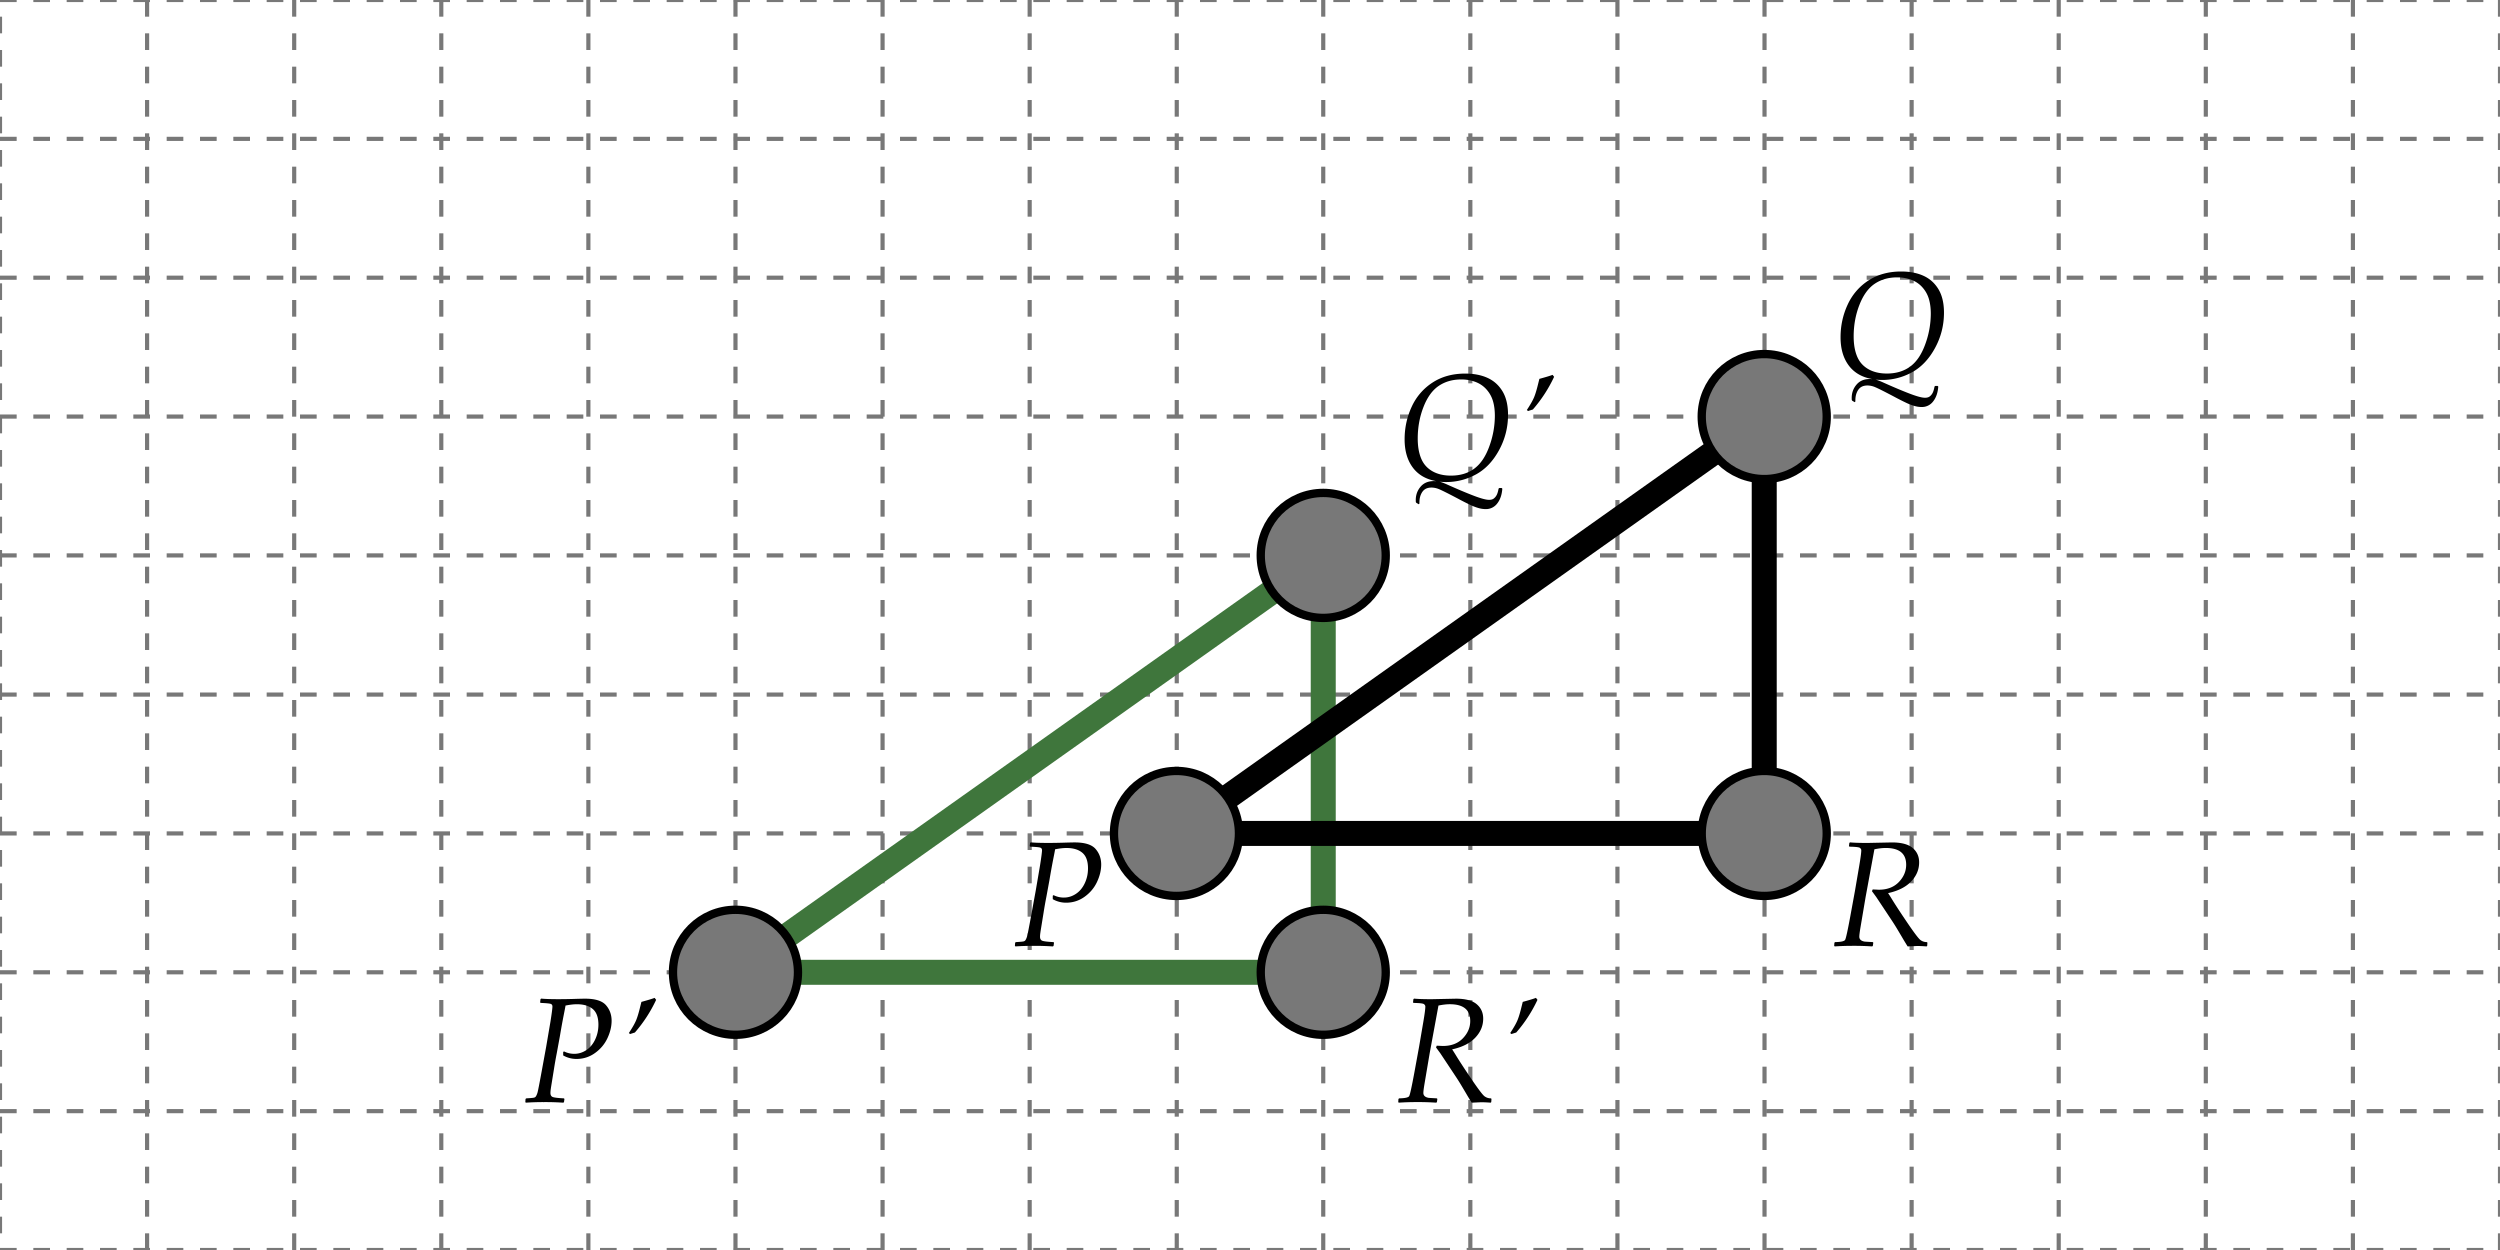 <svg xmlns="http://www.w3.org/2000/svg" width="300" height="150" viewBox="0 0 300 150"><path d="M0 0h300v150H0zm0 133.338h300M0 116.675h300M0 100.012h300M0 83.35h300M0 66.65h300M0 49.988h300M0 33.325h300M0 16.663h300M282.349 0v150M264.697 0v150M247.046 0v150M229.395 0v150M211.743 0v150M194.092 0v150M176.44 0v150M158.789 0v150M141.211 0v150M123.56 0v150M105.908 0v150M88.257 0v150M70.605 0v150M52.954 0v150M35.303 0v150M17.651 0v150" fill="none" stroke="#787878" stroke-width=".5" stroke-miterlimit="10" stroke-dasharray="2"/><path fill="none" stroke="#3F763C" stroke-width="3" stroke-miterlimit="10" d="M158.789 116.675H88.257l70.532-50.025z"/><circle fill="#787878" stroke="#000" stroke-miterlimit="10" cx="88.257" cy="116.675" r="7.5"/><circle fill="#787878" stroke="#000" stroke-miterlimit="10" cx="158.789" cy="116.675" r="7.5"/><circle fill="#787878" stroke="#000" stroke-miterlimit="10" cx="158.789" cy="66.65" r="7.5"/><path fill="none" stroke="#000" stroke-width="3" stroke-miterlimit="10" d="M211.707 100.013h-70.532l70.532-50.025z"/><circle fill="#787878" stroke="#000" stroke-miterlimit="10" cx="141.175" cy="100.013" r="7.5"/><circle fill="#787878" stroke="#000" stroke-miterlimit="10" cx="211.707" cy="100.013" r="7.5"/><circle fill="#787878" stroke="#000" stroke-miterlimit="10" cx="211.707" cy="49.988" r="7.5"/><path d="M63.102 132.32l-.062-.07.026-.378.088-.07c.521-.029.835-.059.94-.088.059-.018.103-.038.132-.062s.059-.056.088-.097c.07-.111.135-.267.193-.466.064-.246.217-1.022.457-2.329l.571-3.12.519-3.041c.158-.996.237-1.603.237-1.819 0-.158-.066-.262-.198-.312s-.538-.09-1.217-.119l-.062-.07.044-.378.079-.07c.457.047 1.157.07 2.101.07.557 0 1.116-.009 1.679-.026.75-.023 1.245-.035 1.485-.035 1.219 0 2.055.26 2.509.777.454.52.681 1.145.681 1.877 0 .674-.166 1.367-.497 2.078-.331.713-.828 1.308-1.49 1.785s-1.406.716-2.232.716a3.187 3.187 0 0 1-1.591-.422v-.413l.097-.07c.387.193.797.29 1.23.29.521 0 1.006-.149 1.455-.448s.801-.724 1.059-1.274.387-1.143.387-1.775c0-.873-.227-1.5-.681-1.881s-1.088-.571-1.903-.571c-.381 0-.835.053-1.362.158-.023.158-.117.645-.281 1.459a97.133 97.133 0 0 0-.396 2.215l-.378 2.057a49.05 49.05 0 0 0-.334 1.898l-.299 1.846c-.064.398-.101.652-.11.76a3.216 3.216 0 0 0-.013.251c0 .234.078.392.233.47.155.08.617.14 1.384.181l.062.07-.053.378-.079.07a32.053 32.053 0 0 0-2.329-.07 31.715 31.715 0 0 0-2.169.068zm12.506-8.235l-.141-.123c.416-.633.703-1.137.861-1.512s.325-.929.501-1.661l.141-.563c.814-.223 1.342-.384 1.582-.483l.185.237a16.768 16.768 0 0 1-2.549 3.92l-.58.185zm46.244-10.515l-.062-.07.026-.378.088-.07c.521-.029.835-.059.94-.088.059-.018.103-.038.132-.062s.059-.056.088-.097c.07-.111.135-.267.193-.466.064-.246.217-1.022.457-2.329l.571-3.12.519-3.041c.158-.996.237-1.603.237-1.819 0-.158-.066-.262-.198-.312s-.538-.09-1.217-.119l-.062-.07.044-.378.079-.07c.457.047 1.157.07 2.101.07.557 0 1.116-.009 1.679-.026.75-.023 1.245-.035 1.485-.035 1.219 0 2.055.26 2.509.777.454.52.681 1.145.681 1.877 0 .674-.166 1.367-.497 2.078-.331.713-.828 1.308-1.49 1.785s-1.406.716-2.232.716a3.187 3.187 0 0 1-1.591-.422v-.413l.097-.07c.387.193.797.29 1.23.29.521 0 1.006-.149 1.455-.448s.801-.724 1.059-1.274.387-1.143.387-1.775c0-.873-.227-1.5-.681-1.881s-1.088-.571-1.903-.571c-.381 0-.835.053-1.362.158-.023.158-.117.645-.281 1.459a97.133 97.133 0 0 0-.396 2.215l-.378 2.057a49.05 49.05 0 0 0-.334 1.898l-.299 1.846c-.064.398-.101.652-.11.76a3.216 3.216 0 0 0-.013.251c0 .234.078.392.233.47.155.08.617.14 1.384.181l.062.07-.053.378-.079.07a32.053 32.053 0 0 0-2.329-.07 31.715 31.715 0 0 0-2.169.068zm50.763 7.096l-1.055 5.73-.633 3.744c-.082.504-.123.841-.123 1.011 0 .316.208.513.624.589.018.006.349.026.993.062l.062.07-.053.378-.079.07a32.053 32.053 0 0 0-2.329-.07c-.732 0-1.456.023-2.171.07l-.062-.07.026-.378.088-.07c.703-.012 1.104-.103 1.199-.272.098-.17.301-1.093.611-2.769l.571-3.12.519-3.041c.158-.926.237-1.532.237-1.819 0-.1-.053-.193-.158-.281s-.524-.138-1.257-.149l-.062-.07.044-.378.079-.07c.457.047 1.157.07 2.101.07l2.918-.062c1.148 0 1.982.222 2.5.664.52.442.778 1.018.778 1.727 0 .861-.319 1.626-.958 2.294s-1.562 1.134-2.769 1.397c.094.135.252.384.475.747.381.627.987 1.555 1.819 2.782s1.361 1.926 1.586 2.096c.227.17.488.255.787.255l.053.07-.026.378-.07.07a17.129 17.129 0 0 0-1.081-.053c-.029 0-.428.018-1.195.053a40.01 40.01 0 0 1-.712-1.178l-.554-.932a27.054 27.054 0 0 0-.756-1.187l-1.749-2.637-.51-.694.088-.211.729.035c1.014 0 1.814-.306 2.404-.918.588-.612.883-1.306.883-2.079 0-1.342-.817-2.013-2.452-2.013-.396.001-.85.054-1.36.159zm8.754 3.419l-.141-.123c.416-.633.703-1.137.861-1.512s.325-.929.501-1.661l.141-.563c.814-.223 1.342-.384 1.582-.483l.185.237a16.768 16.768 0 0 1-2.549 3.92l-.58.185zm-1.459-65.524h.29l.079.079c-.053.732-.256 1.324-.611 1.775a1.677 1.677 0 0 1-1.384.677 3.1 3.1 0 0 1-.835-.119 6.318 6.318 0 0 1-.945-.352 30.94 30.94 0 0 1-1.586-.804c-1.125-.592-1.855-.958-2.193-1.099a2.418 2.418 0 0 0-.927-.211c-.316 0-.577.064-.782.193s-.371.334-.496.615c-.127.281-.189.615-.189 1.002v.114l-.079.079-.299-.176-.053-.088a4.573 4.573 0 0 1-.009-.237c0-.609.19-1.142.571-1.595.381-.455.911-.682 1.591-.682.064 0 .17.003.316.009-1.242-.217-2.188-.765-2.839-1.644s-.976-2.004-.976-3.375c0-1.383.283-2.686.848-3.906a6.799 6.799 0 0 1 2.506-2.91c1.104-.717 2.409-1.076 3.915-1.076 1.043 0 1.942.175 2.698.523s1.352.889 1.789 1.621c.436.732.654 1.664.654 2.795 0 1.523-.363 2.947-1.09 4.271s-1.649 2.289-2.769 2.896a7.395 7.395 0 0 1-4.368.865c.229.053.563.179 1.002.378 1.189.533 2.219.967 3.09 1.301.869.334 1.489.501 1.858.501.217 0 .392-.043.522-.127a1.21 1.21 0 0 0 .361-.396c.107-.179.194-.452.259-.821l.081-.076zm-9.782-5.933c0 .932.136 1.728.409 2.386.271.66.717 1.168 1.336 1.525.617.357 1.366.536 2.245.536 1.102 0 2.033-.279 2.795-.839s1.364-1.452 1.806-2.677a10.69 10.69 0 0 0 .664-3.656c0-.674-.076-1.267-.229-1.78-.152-.512-.407-.972-.765-1.379s-.798-.711-1.323-.91a4.825 4.825 0 0 0-1.727-.299c-1.031 0-1.928.257-2.689.77s-1.373 1.357-1.832 2.535c-.461 1.178-.69 2.44-.69 3.788zm13.236-3.305l-.141-.123c.416-.633.703-1.137.861-1.512s.325-.929.501-1.661l.141-.563c.814-.223 1.342-.384 1.582-.483l.185.237a16.768 16.768 0 0 1-2.549 3.92l-.58.185zm41.564 52.593l-1.055 5.73-.633 3.744c-.082.504-.123.841-.123 1.011 0 .316.208.513.624.589.018.006.349.026.993.062l.062.07-.053.378-.079.07a32.053 32.053 0 0 0-2.329-.07c-.732 0-1.456.023-2.171.07l-.062-.07.026-.378.088-.07c.703-.012 1.104-.103 1.199-.272.098-.17.301-1.093.611-2.769l.571-3.12.519-3.041c.158-.926.237-1.532.237-1.819 0-.1-.053-.193-.158-.281s-.524-.138-1.257-.149l-.062-.07.044-.378.079-.07c.457.047 1.157.07 2.101.07l2.918-.062c1.148 0 1.982.222 2.5.664.52.442.778 1.018.778 1.727 0 .861-.319 1.626-.958 2.294s-1.562 1.134-2.769 1.397c.094.135.252.384.475.747.381.627.987 1.555 1.819 2.782s1.361 1.926 1.586 2.096c.227.17.488.255.787.255l.053.07-.026.378-.07.07a17.129 17.129 0 0 0-1.081-.053c-.029 0-.428.018-1.195.053a40.01 40.01 0 0 1-.712-1.178l-.554-.932a27.054 27.054 0 0 0-.756-1.187l-1.749-2.637-.51-.694.088-.211.729.035c1.014 0 1.814-.306 2.404-.918.588-.612.883-1.306.883-2.079 0-1.342-.817-2.013-2.452-2.013-.396.001-.85.054-1.36.159zm7.295-55.605h.29l.079.079c-.053.732-.256 1.324-.611 1.775a1.677 1.677 0 0 1-1.384.677 3.1 3.1 0 0 1-.835-.119 6.318 6.318 0 0 1-.945-.352 30.94 30.94 0 0 1-1.586-.804c-1.125-.592-1.855-.958-2.193-1.099a2.418 2.418 0 0 0-.927-.211c-.316 0-.577.064-.782.193s-.371.334-.496.615c-.127.281-.189.615-.189 1.002v.114l-.079.079-.299-.176-.053-.088a4.573 4.573 0 0 1-.009-.237c0-.609.19-1.142.571-1.595.381-.455.911-.682 1.591-.682.064 0 .17.003.316.009-1.242-.217-2.188-.765-2.839-1.644s-.976-2.004-.976-3.375c0-1.383.283-2.686.848-3.906a6.799 6.799 0 0 1 2.506-2.91c1.104-.717 2.409-1.076 3.915-1.076 1.043 0 1.942.175 2.698.523s1.352.889 1.789 1.621c.436.732.654 1.664.654 2.795 0 1.523-.363 2.947-1.09 4.271s-1.649 2.289-2.769 2.896a7.395 7.395 0 0 1-4.368.865c.229.053.563.179 1.002.378 1.189.533 2.219.967 3.09 1.301.869.334 1.489.501 1.858.501.217 0 .392-.043.522-.127a1.21 1.21 0 0 0 .361-.396c.107-.179.194-.452.259-.821l.081-.076zm-9.783-5.933c0 .932.136 1.728.409 2.386.271.66.717 1.168 1.336 1.525.617.357 1.366.536 2.245.536 1.102 0 2.033-.279 2.795-.839s1.364-1.452 1.806-2.677a10.69 10.69 0 0 0 .664-3.656c0-.674-.076-1.267-.229-1.78-.152-.512-.407-.972-.765-1.379s-.798-.711-1.323-.91a4.825 4.825 0 0 0-1.727-.299c-1.031 0-1.928.257-2.689.77s-1.373 1.357-1.832 2.535c-.46 1.178-.69 2.44-.69 3.788z"/></svg>